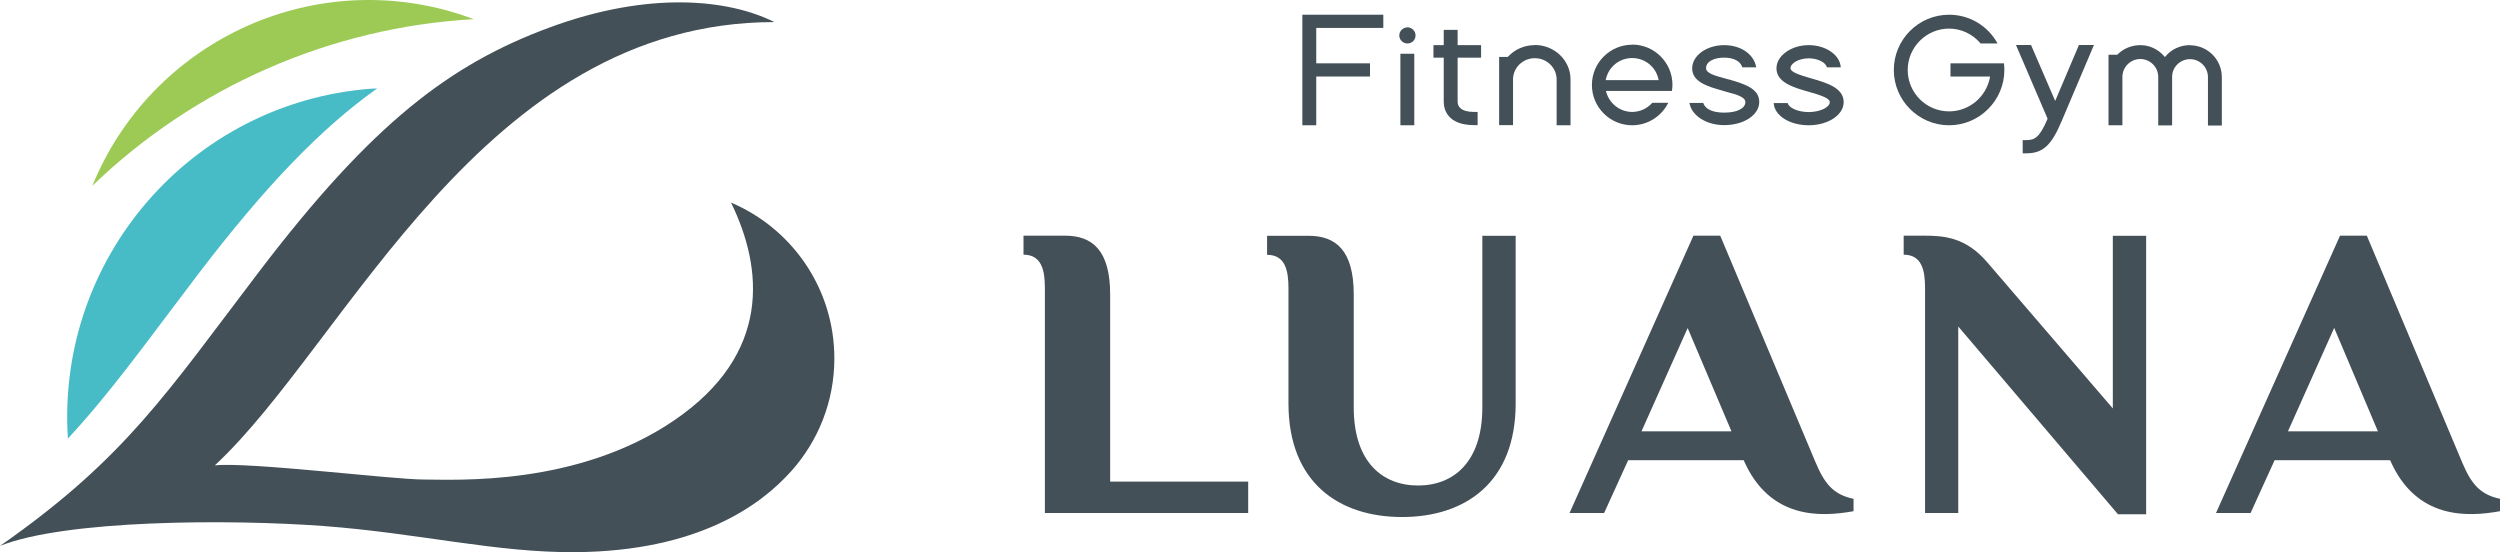 <svg xmlns="http://www.w3.org/2000/svg" id="_&#x30EC;&#x30A4;&#x30E4;&#x30FC;_2" viewBox="0 0 180.02 39.77"><defs><style>.cls-1{fill:#47bcc6;}.cls-1,.cls-2,.cls-3{stroke-width:0px;}.cls-2{fill:#435057;}.cls-3{fill:#9cca54;}</style></defs><g id="_&#x30EC;&#x30A4;&#x30E4;&#x30FC;_1-2"><path class="cls-3" d="M34.12,1.38c-.36-.13-.73-.26-1.1-.38C22.26-2.39,10.83,3.11,6.65,13.38,14.02,6.27,23.78,1.96,34.12,1.38Z"></path><path class="cls-2" d="M0,39.31c9.04-6.31,12.02-11.04,18.65-19.74C26.8,8.87,32.4,4.63,39.57,1.98c7.17-2.65,12.91-2.04,16.19-.39-21.03,0-30.81,23.12-40.29,31.92,2.47-.26,12.77,1.02,15.06,1.02s11.03.51,18.03-4.27c7-4.78,6.4-10.92,4.08-15.67,4.37,1.85,7.44,6.17,7.44,11.22,0,3.11-1.17,5.95-3.09,8.1-2.23,2.5-6.73,5.77-15.52,5.85-5.73.05-11.33-1.37-18.15-1.88-6.83-.51-18.63-.45-23.32,1.43Z"></path><path class="cls-1" d="M27.16,6.37c-.16,0-.32.01-.49.02C13.73,7.41,4.04,18.65,4.89,31.58c3.1-3.34,5.66-6.95,9.35-11.8,4.94-6.48,8.94-10.59,12.92-13.41Z"></path><path class="cls-2" d="M124.46,5.72l-.13-.04c-.08-.02-.16-.05-.25-.07-.57-.16-1.23-.33-1.23-.7,0-.53.66-.76,1.31-.76.69,0,1.18.27,1.3.7h1c-.14-.93-1.1-1.6-2.3-1.6-1.27,0-2.31.75-2.31,1.67,0,.99,1.13,1.31,2.22,1.62l.13.04c.08.02.16.05.25.07.57.15,1.23.33,1.23.7,0,.46-.61.76-1.52.76-.83,0-1.38-.25-1.51-.7h-1c.16.92,1.22,1.6,2.51,1.6,1.41,0,2.52-.73,2.52-1.67,0-.99-1.12-1.31-2.22-1.63Z"></path><path class="cls-2" d="M110.51,3.25c-.73,0-1.43.3-1.92.83l-.02.02h-.62v4.91h1v-3.29c0-.84.7-1.53,1.57-1.53s1.57.69,1.57,1.53v3.3h1v-3.3c0-1.37-1.15-2.48-2.57-2.48Z"></path><path class="cls-2" d="M117.53,3.22c-1.6,0-2.9,1.3-2.9,2.9s1.3,2.9,2.9,2.9c1.1,0,2.11-.63,2.6-1.62h-1.15c-.37.42-.9.66-1.45.66-.87,0-1.63-.59-1.87-1.43l-.02-.08h4.75c.02-.13.04-.28.04-.44,0-1.6-1.3-2.9-2.9-2.9ZM115.62,5.77l.02-.08c.2-.89.98-1.51,1.89-1.51s1.69.62,1.89,1.51l.02.08h-3.82Z"></path><polygon class="cls-2" points="98.65 4.56 94.78 4.56 94.78 2.01 99.61 2.01 99.61 1.06 93.78 1.06 93.78 9.02 94.78 9.02 94.78 5.51 98.65 5.51 98.65 4.56"></polygon><rect class="cls-2" x="100.84" y="3.87" width="1" height="5.15"></rect><path class="cls-2" d="M104.96,2.15h-1v1.1h-.74v.9h.74v3.17c0,.51.23,1.69,2.19,1.69h.25v-.95h-.25c-.97,0-1.19-.4-1.19-.74v-3.17h1.69v-.9h-1.69v-1.1Z"></path><path class="cls-2" d="M101.35,1.97c-.32,0-.59.26-.59.58s.26.58.59.58.58-.26.58-.58-.26-.58-.58-.58Z"></path><path class="cls-2" d="M130.41,5.64c-.81-.23-1.48-.45-1.48-.72,0-.38.62-.72,1.31-.72.66,0,1.24.3,1.31.65h1c-.05-.89-1.07-1.6-2.31-1.6s-2.32.75-2.32,1.67c0,1.03,1.26,1.39,2.36,1.7.81.23,1.48.45,1.48.73,0,.38-.71.72-1.52.72-.76,0-1.44-.3-1.51-.65h-1.01c.05.9,1.14,1.6,2.52,1.6s2.52-.73,2.52-1.67c0-1.03-1.24-1.39-2.35-1.71Z"></path><path class="cls-2" d="M145.17,3.25l2.27,5.29v.02c-.56,1.3-.89,1.53-1.53,1.53h-.26v.95h.26c1.2,0,1.81-.57,2.55-2.33l2.32-5.47h-1.08l-1.71,4.03-1.74-4.03h-1.08Z"></path><path class="cls-2" d="M140.45,4.56v.95h2.84v.08c-.28,1.41-1.51,2.43-2.94,2.43-1.65,0-2.98-1.34-2.98-2.98s1.34-2.98,2.98-2.98c.87,0,1.7.39,2.27,1.07h1.22c-.7-1.28-2.03-2.07-3.49-2.07-2.2,0-3.98,1.79-3.98,3.98s1.79,3.98,3.98,3.98,3.98-1.79,3.98-3.98c0-.15-.01-.3-.03-.48h-3.84Z"></path><path class="cls-2" d="M157.69,3.25c-.68,0-1.32.29-1.75.8l-.05.06-.05-.06c-.44-.51-1.06-.8-1.72-.8-.61,0-1.21.24-1.64.67l-.02.02h-.63v5.08h1v-3.5c.01-.7.59-1.27,1.29-1.27s1.28.57,1.29,1.27v3.51h1v-3.5c0-.7.58-1.27,1.29-1.27s1.29.58,1.29,1.29v3.49h1v-3.49c0-1.26-1.03-2.29-2.29-2.29Z"></path><path class="cls-2" d="M121.53,23.61l-3.33,7.45h6.48l-3.16-7.45ZM75.24,20.74c0-1.29-.24-2.4-1.54-2.4v-1.37h3c1.94,0,3.24,1.04,3.24,4.22v13.49h9.94v2.26h-14.64v-16.2ZM138.62,36.94v-16.2c0-1.29-.24-2.4-1.54-2.4v-1.37h1.5c1.45,0,3,.14,4.52,1.92l9.04,10.52v-12.43h2.4v20.05h-2.03l-11.5-13.52v13.43h-2.4ZM109.14,29.05c0,5.72-3.66,8.18-8.18,8.18s-8.18-2.46-8.18-8.18v-8.3c0-1.29-.24-2.4-1.54-2.4v-1.37h3c1.94,0,3.24,1.04,3.24,4.22v8.14c0,3.93,2.07,5.62,4.63,5.62s4.63-1.69,4.63-5.62v-12.36h2.4v12.07ZM133.47,35.92v.89c-2.32.42-6.04.62-7.91-3.67h-8.32l-1.73,3.8h-2.49l8.92-19.97h1.93l6.86,16.31c.64,1.52,1.26,2.33,2.74,2.64ZM168.08,23.61l-3.33,7.45h6.48l-3.15-7.45ZM180.02,35.92v.89c-2.32.42-6.04.62-7.91-3.67h-8.32l-1.73,3.8h-2.49l8.93-19.97h1.93l6.86,16.31c.64,1.52,1.26,2.33,2.74,2.64Z"></path></g></svg>
